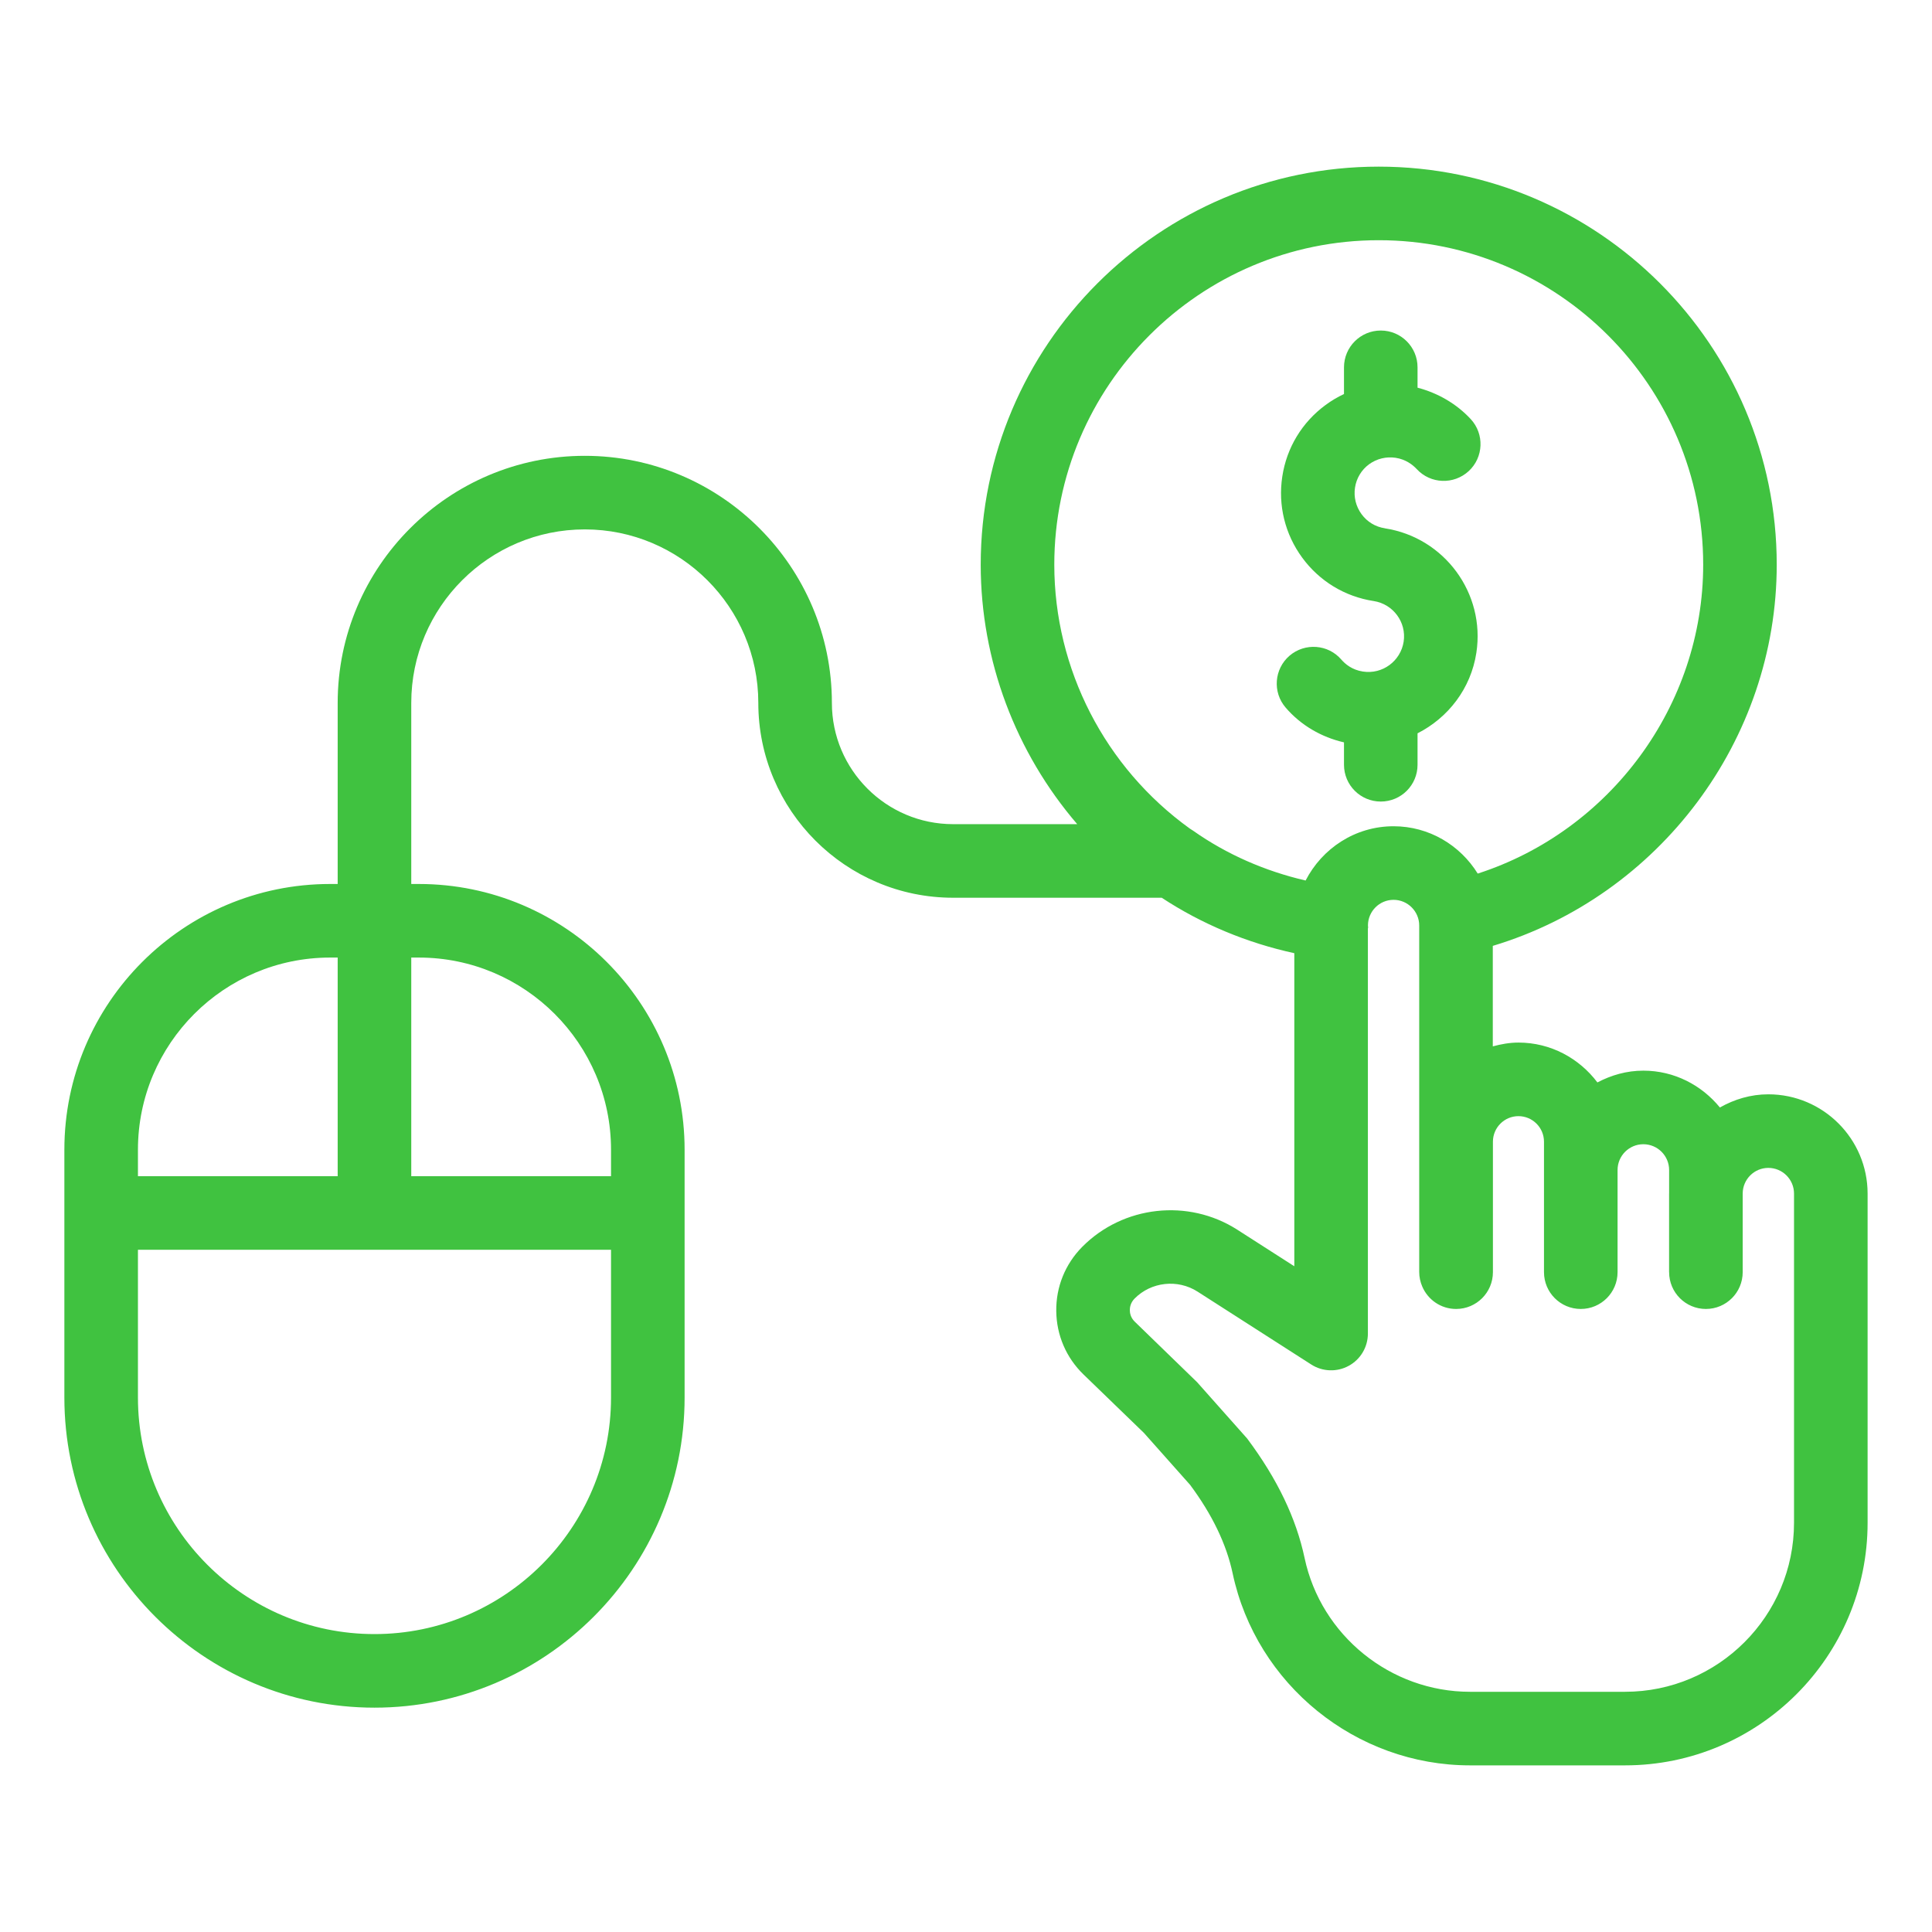 <?xml version="1.0" encoding="UTF-8"?> <svg xmlns="http://www.w3.org/2000/svg" width="60" height="60" viewBox="0 0 60 60" fill="none"><path d="M42.324 20.855C41.994 20.805 41.78 20.626 41.658 20.486C41.248 20.007 40.527 19.954 40.047 20.364C39.57 20.776 39.515 21.497 39.927 21.975C40.399 22.525 41.038 22.894 41.739 23.055V23.751C41.739 24.382 42.25 24.893 42.881 24.893C43.513 24.893 44.023 24.382 44.023 23.751V22.774C44.966 22.294 45.679 21.394 45.85 20.27C46.132 18.425 44.859 16.694 43.011 16.408L43.006 16.406C42.715 16.362 42.458 16.206 42.284 15.968C42.109 15.728 42.036 15.435 42.081 15.142C42.126 14.85 42.281 14.593 42.518 14.418C42.758 14.244 43.052 14.174 43.341 14.217C43.661 14.266 43.875 14.436 43.999 14.569C44.427 15.032 45.149 15.058 45.613 14.63C46.076 14.201 46.103 13.478 45.675 13.016C45.229 12.535 44.65 12.204 44.023 12.04V11.408C44.023 10.777 43.513 10.265 42.881 10.265C42.25 10.265 41.739 10.777 41.739 11.408V12.237C41.539 12.33 41.347 12.444 41.166 12.578C40.437 13.114 39.959 13.902 39.823 14.797C39.686 15.692 39.906 16.587 40.44 17.317C40.977 18.05 41.765 18.528 42.66 18.666L42.662 18.666C43.267 18.76 43.683 19.324 43.592 19.926C43.499 20.53 42.934 20.951 42.324 20.855Z" fill="#40C240"></path><path d="M54.917 33.985C54.368 33.985 53.86 34.141 53.413 34.394C52.847 33.702 51.997 33.25 51.035 33.25C50.518 33.25 50.037 33.39 49.609 33.616C49.046 32.869 48.161 32.378 47.157 32.378C46.88 32.378 46.616 32.427 46.36 32.496V29.375C51.522 27.822 55.178 22.99 55.178 17.536C55.178 10.72 49.634 5.175 42.817 5.175C36.002 5.175 30.457 10.72 30.457 17.536C30.457 20.52 31.546 23.372 33.454 25.595H29.599C27.524 25.595 25.835 23.906 25.835 21.83C25.835 17.599 22.393 14.156 18.161 14.156C13.93 14.156 10.487 17.599 10.487 21.83V27.453H10.251C5.701 27.453 1.999 31.155 1.999 35.705V43.402C1.999 48.712 6.319 53.033 11.629 53.033C16.94 53.033 21.261 48.712 21.261 43.402V35.705C21.261 31.155 17.559 27.453 13.008 27.453H12.772V21.83C12.772 18.858 15.189 16.441 18.161 16.441C21.132 16.441 23.55 18.858 23.55 21.83C23.55 25.166 26.263 27.88 29.599 27.88H36.078C37.326 28.7 38.727 29.282 40.196 29.602V39.325L38.426 38.19C36.902 37.214 34.877 37.439 33.606 38.726C33.08 39.26 32.794 39.966 32.803 40.715C32.811 41.465 33.112 42.165 33.65 42.686L35.527 44.502L36.96 46.114C37.645 47.035 38.089 47.958 38.28 48.858C39.013 52.315 42.112 54.825 45.651 54.825H50.466C54.62 54.825 58 51.445 58 47.291V37.068C58 35.368 56.617 33.985 54.917 33.985ZM10.251 29.738H10.487V36.528H4.284V35.705C4.284 32.414 6.961 29.738 10.251 29.738ZM11.629 50.748C7.579 50.748 4.284 47.452 4.284 43.402V38.813H18.976V43.402C18.976 47.452 15.68 50.748 11.629 50.748ZM13.008 29.738C16.298 29.738 18.976 32.414 18.976 35.705V36.528H12.772V29.738H13.008ZM42.817 7.46C48.373 7.46 52.894 11.98 52.894 17.536C52.894 21.916 50.001 25.804 45.892 27.13C45.349 26.252 44.385 25.66 43.278 25.66C42.084 25.66 41.059 26.35 40.547 27.345C39.293 27.055 38.099 26.536 37.055 25.799C37.025 25.778 36.992 25.757 36.959 25.738C34.316 23.839 32.742 20.781 32.742 17.536C32.742 11.98 37.261 7.46 42.817 7.46ZM55.715 47.291C55.715 50.186 53.36 52.54 50.466 52.54H45.651C43.185 52.54 41.025 50.792 40.515 48.384C40.255 47.16 39.676 45.938 38.731 44.674L37.177 42.925L35.241 41.046C35.109 40.919 35.088 40.769 35.088 40.69C35.087 40.612 35.105 40.461 35.233 40.331C35.748 39.807 36.573 39.716 37.192 40.113L40.722 42.376C41.072 42.601 41.521 42.617 41.886 42.417C42.254 42.217 42.481 41.832 42.481 41.414V28.832C42.482 28.825 42.487 28.819 42.488 28.812C42.491 28.785 42.481 28.762 42.483 28.735C42.487 28.299 42.841 27.945 43.278 27.945C43.717 27.945 44.075 28.303 44.075 28.743V39.502C44.075 39.662 44.109 39.813 44.168 39.951C44.341 40.362 44.747 40.651 45.221 40.651C45.853 40.651 46.364 40.139 46.364 39.508V35.457C46.364 35.019 46.719 34.663 47.157 34.663C47.594 34.663 47.95 35.019 47.95 35.457V36.335V39.508C47.95 40.139 48.461 40.651 49.093 40.651C49.724 40.651 50.235 40.139 50.235 39.508V36.335C50.235 35.894 50.594 35.535 51.035 35.535C51.477 35.535 51.836 35.894 51.836 36.335V37.057C51.836 37.061 51.835 37.064 51.835 37.068V39.502C51.835 39.504 51.836 39.506 51.836 39.508C51.836 40.139 52.347 40.651 52.978 40.651C53.61 40.651 54.121 40.139 54.121 39.508V37.062C54.124 36.625 54.48 36.27 54.917 36.27C55.357 36.27 55.715 36.628 55.715 37.068V47.291Z" fill="#40C240"></path></svg> 